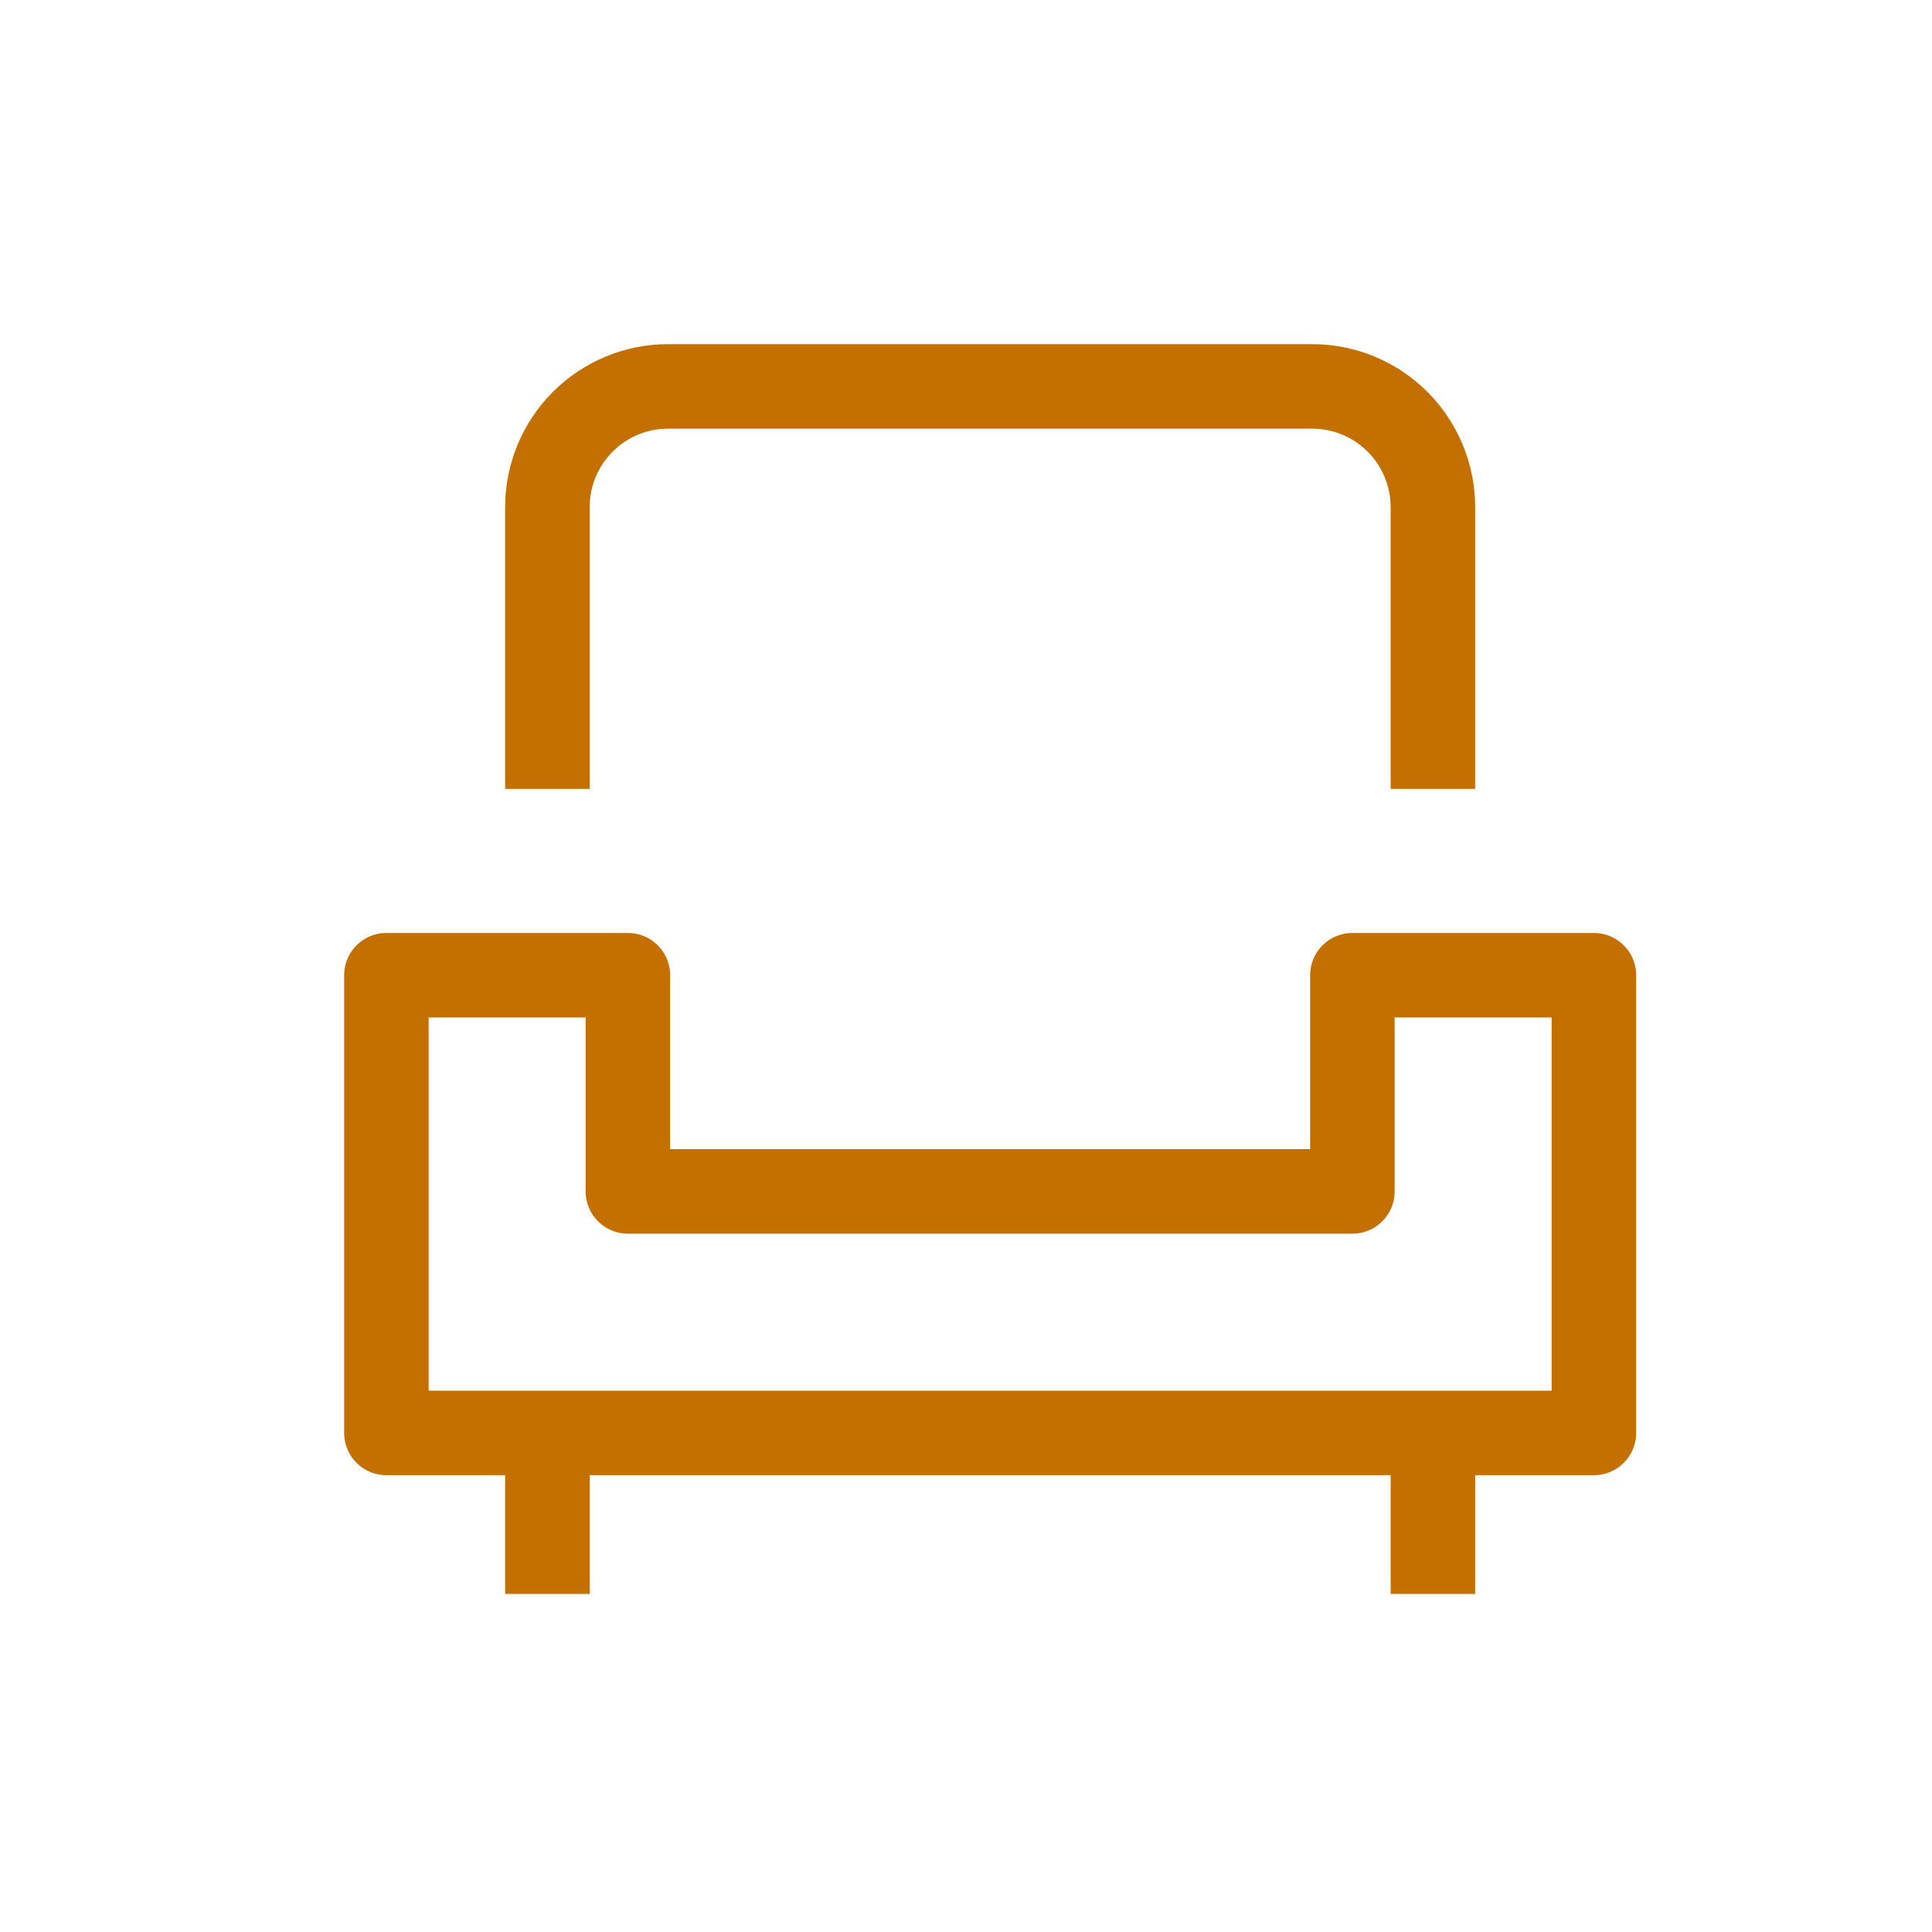 <svg width="40" height="40" viewBox="0 0 40 40" fill="none" xmlns="http://www.w3.org/2000/svg">
<path d="M28 20.191V24.667H13V20.191H8V29.667H33V20.191H28Z" stroke="#C47000" stroke-width="1.75" stroke-linecap="round" stroke-linejoin="round"/>
<path d="M11.333 16.333V10.5C11.333 9.837 11.597 9.201 12.066 8.732C12.534 8.263 13.17 8 13.833 8H27.167C27.83 8 28.465 8.263 28.934 8.732C29.403 9.201 29.667 9.837 29.667 10.5V16.333" stroke="#C47000" stroke-width="1.75" stroke-linejoin="round"/>
<path d="M11.333 29.667V33" stroke="#C47000" stroke-width="1.75" stroke-linejoin="round"/>
<path d="M29.667 29.667V33" stroke="#C47000" stroke-width="1.75" stroke-linejoin="round"/>
</svg>
